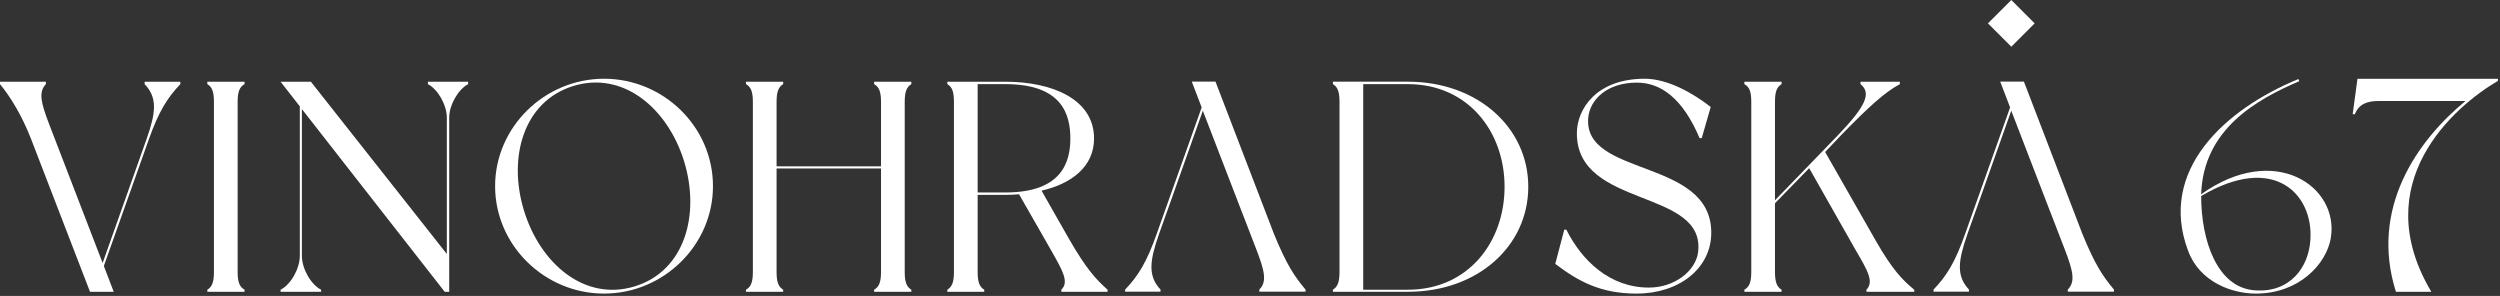 <svg width="887" height="105" viewBox="0 0 887 105" fill="none" xmlns="http://www.w3.org/2000/svg">
<rect x="0" y="0" width="887" height="105" fill="#333333" stroke="none"/>
<path d="M52.805 49.446L36.842 94.376L40.35 103.536H31.94C31.94 103.536 14.263 57.762 11.075 49.446C7.888 41.25 3.937 34.648 0 29.853V28.996H16.285V29.853C13.62 32.625 14.477 36.348 17.463 44.116L36.413 93.305L51.961 49.446C55.363 39.87 55.899 34.648 51.319 29.853V28.996H63.987V29.853C59.407 34.648 56.327 39.536 52.805 49.446Z" fill="white"/>
<path d="M84.315 36.134V96.506C84.315 100.229 85.065 101.836 86.766 102.787V103.536H73.561V102.787C75.155 101.822 75.905 100.229 75.905 96.506V36.134C75.905 32.411 75.155 30.804 73.561 29.853V28.996H86.766V29.853C85.065 30.817 84.315 32.411 84.315 36.134Z" fill="white"/>
<path d="M166.089 29.008V29.865C162.58 31.673 159.379 37.217 159.379 41.784V103.535H157.785L107.11 38.704V90.759C107.11 95.339 110.297 100.977 113.926 102.785V103.535H99.557V102.785C103.173 100.977 106.373 95.339 106.373 90.759V37.739L99.557 29.008H110.31L158.535 90.116V41.784C158.535 37.204 155.348 31.673 151.826 29.865V29.008H166.089Z" fill="white"/>
<path d="M252.963 66.051C252.963 87.023 235.393 104.165 214.314 104.165C193.234 104.165 175.664 87.023 175.664 66.051C175.664 45.079 193.234 27.937 214.314 27.937C235.393 27.937 252.963 44.972 252.963 66.051ZM242.745 57.32C237 38.584 221.237 25.058 203.466 30.495C185.681 35.919 180.15 55.94 185.896 74.676C191.641 93.519 207.403 107.045 225.175 101.607C242.959 96.184 248.49 76.162 242.745 57.32Z" fill="white"/>
<path d="M320.995 36.134V96.506C320.995 100.229 321.745 101.836 323.339 102.787V103.536H310.134V102.787C311.835 101.822 312.585 100.229 312.585 96.506V59.771H275.529V96.506C275.529 100.229 276.279 101.836 277.873 102.787V103.536H264.668V102.787C266.369 101.822 267.119 100.229 267.119 96.506V36.134C267.119 32.411 266.369 30.804 264.668 29.853V28.996H277.873V29.853C276.279 30.817 275.529 32.411 275.529 36.134V59.021H312.585V36.134C312.585 32.411 311.835 30.804 310.134 29.853V28.996H323.339V29.853C321.745 30.817 320.995 32.411 320.995 36.134Z" fill="white"/>
<path d="M392.964 102.787V103.536H376.572V102.787C379.344 100.014 377.107 96.184 372.956 88.845L361.559 68.931C359.966 69.038 358.372 69.146 356.765 69.146H346.868V96.506C346.868 100.229 347.618 101.836 349.212 102.787V103.536H336.114V102.787C337.708 101.822 338.458 100.229 338.458 96.506V36.134C338.458 32.304 337.708 30.804 336.114 29.853V28.996H356.765C373.264 28.996 388.169 35.17 388.169 49.124C388.169 59.128 380.188 65.195 369.541 67.646L379.116 84.466C385.397 95.434 388.799 99.05 392.95 102.773L392.964 102.787ZM379.759 49.124C379.759 40.821 376.987 29.853 356.765 29.853H346.868V68.288H356.765C376.893 68.288 379.759 57.32 379.759 49.124Z" fill="white"/>
<path d="M542.233 66.268C542.233 87.347 524.234 103.525 499.539 103.525H472.915V102.775C474.509 101.811 475.259 100.217 475.259 96.494V36.122C475.259 32.399 474.509 30.792 472.915 29.841V28.984H499.539C524.234 28.984 542.233 45.269 542.233 66.241V66.268ZM533.822 66.268C533.822 46.675 520.832 29.855 499.539 29.855H483.669V102.788H499.539C520.832 102.788 533.822 85.968 533.822 66.268Z" fill="white"/>
<path d="M606.972 37.941L603.771 49.017H603.021C596.954 34.754 589.187 29.317 580.763 29.317C570.224 29.317 564.157 35.276 563.514 41.664C561.492 62.958 607.159 55.927 607.159 82.55C607.159 95.219 595.762 104.165 580.656 104.165C567.987 104.165 560.113 99.907 551.81 93.626L554.997 81.493H555.747C561.171 92.353 571.081 102.036 585.022 102.036C594.075 102.036 601.628 96.184 602.485 89.474C605.257 66.801 559.47 74.033 559.47 47.316C559.47 38.691 566.394 27.938 583.535 27.938C591.731 27.938 600.677 33.053 606.958 37.941H606.972Z" fill="white"/>
<path d="M679.153 103.523H662.226V102.773C664.891 100.001 662.761 96.171 658.503 88.939L641.897 59.664L629.763 72.119V96.506C629.763 100.229 630.513 101.836 632.107 102.787V103.536H618.902V102.787C620.603 101.822 621.353 100.229 621.353 96.506V36.134C621.353 32.304 620.603 30.804 618.902 29.853V28.996H632.107V29.853C630.513 30.817 629.763 32.304 629.763 36.134V71.061L652.021 48.066C661.811 37.848 664.154 33.054 660.11 29.867V29.009H674.064V29.867C668.734 32.639 662.775 38.17 653.414 47.758L647.561 53.932L665.547 85.444C671.399 95.662 674.921 99.278 679.18 102.8V103.55L679.153 103.523Z" fill="white"/>
<path d="M826.975 84.468C825.381 93.735 815.685 104.168 800.351 104.168C791.834 104.168 780.33 100.016 776.286 88.834C765.746 60.617 789.062 38.908 815.471 28.047L815.792 28.797C800.994 35.185 781.723 45.617 780.973 68.933C807.061 50.304 830.055 66.161 826.961 84.481L826.975 84.468ZM780.973 69.562C780.973 85.325 786.611 101.931 799.816 102.989C812.592 104.047 819.194 94.686 819.73 84.99C820.788 69.12 807.061 54.121 780.973 69.549V69.562Z" fill="white"/>
<path d="M886.276 27.937V28.687C870.62 37.848 839.644 64.886 862.639 103.536H850.077C840.702 73.939 857.63 49.874 874.772 35.825H844.104C839.631 35.825 836.966 36.99 835.479 40.513H834.729L836.43 27.951H886.262L886.276 27.937Z" fill="white"/>
<path d="M440.519 74.942L445.742 88.468C448.729 96.235 449.573 99.971 446.814 102.744V103.494H463.206V102.744C459.161 97.949 456.389 93.691 452.023 83.044L431.252 28.953H422.842L426.351 38.113L410.374 83.044C406.865 93.048 403.772 97.949 399.191 102.744V103.494H411.753V102.744C407.28 97.949 407.816 92.74 411.218 83.044L414.097 74.955L414.418 74.098L426.766 39.278L440.185 74.098L440.506 74.955L440.519 74.942Z" fill="white"/>
<path d="M721.898 8.286L713.612 0L705.326 8.286L713.612 16.572L721.898 8.286Z" fill="white"/>
<path d="M727.35 74.942L732.573 88.468C735.56 96.235 736.404 99.971 733.645 102.744V103.494H750.037V102.744C745.992 97.949 743.22 93.691 738.854 83.044L718.083 28.953H709.673L713.182 38.113L697.205 83.044C693.696 93.048 690.603 97.949 686.022 102.744V103.494H698.584V102.744C694.111 97.949 694.647 92.74 698.049 83.044L700.928 74.955L701.249 74.098L713.597 39.278L727.016 74.098L727.337 74.955L727.35 74.942Z" fill="white"/>
</svg>
